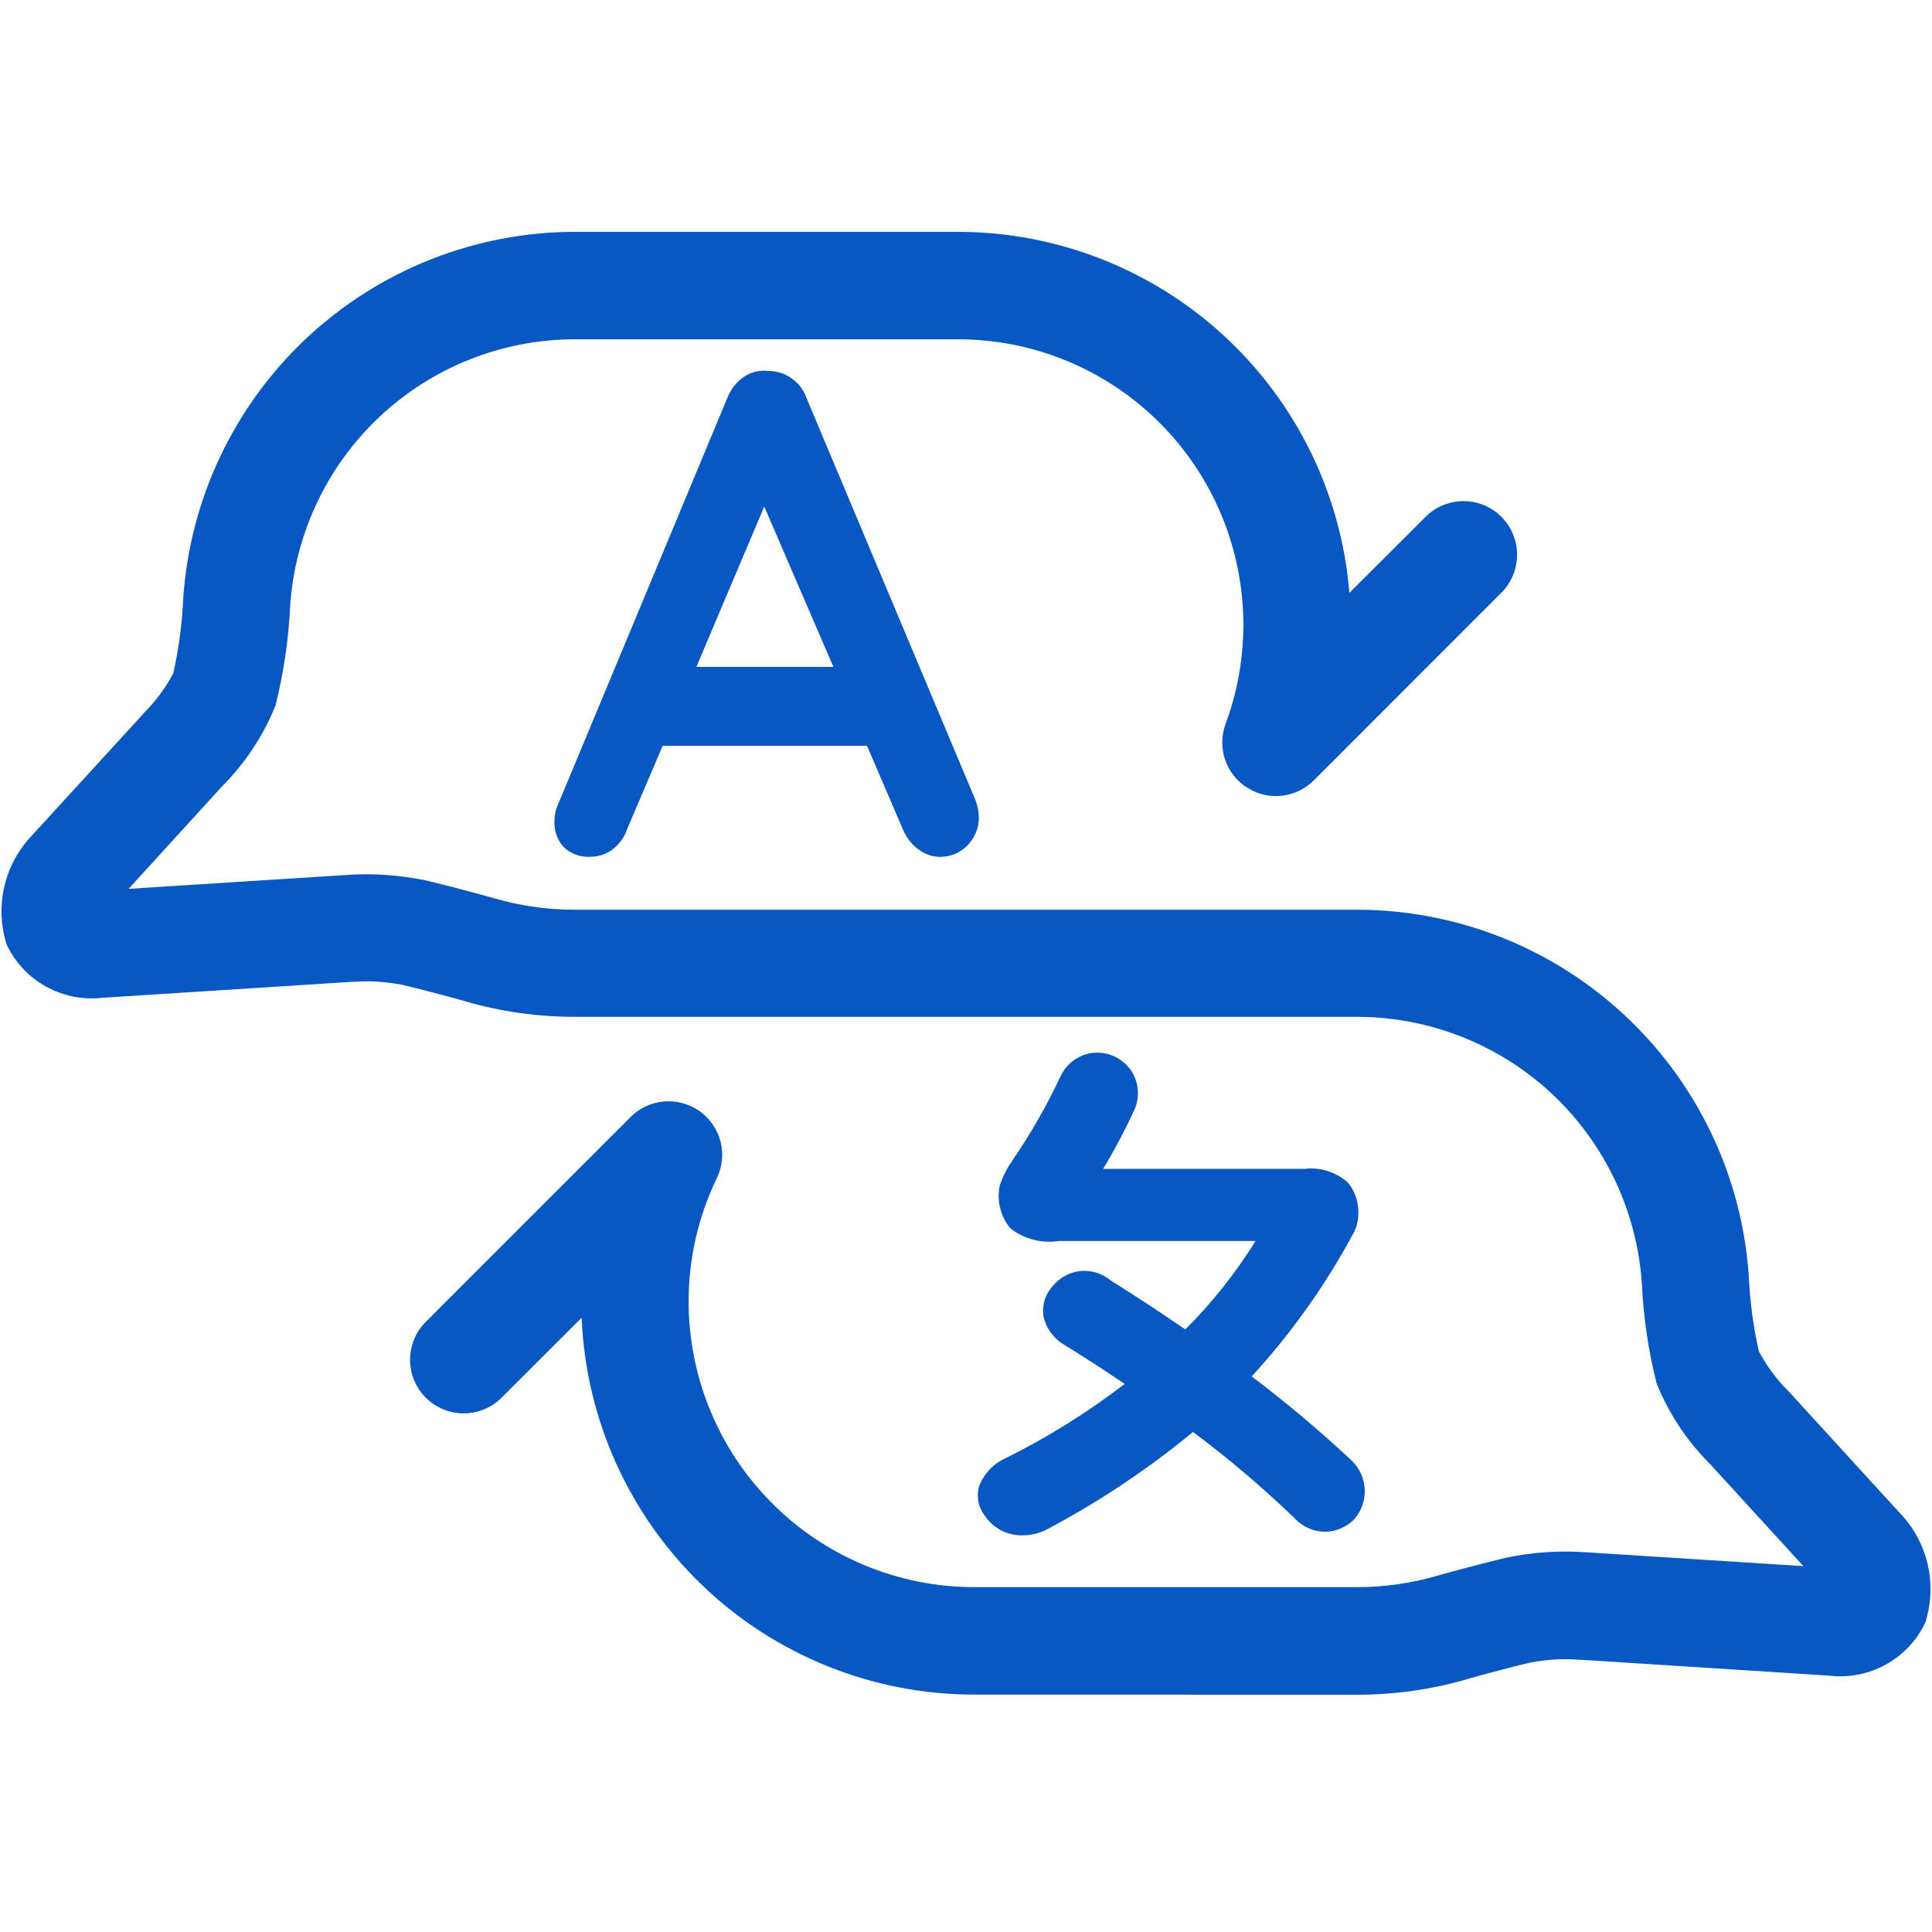 <svg width="16" height="16" viewBox="0 0 16 16" fill="none" xmlns="http://www.w3.org/2000/svg">
<path d="M8.064 14.034C7.225 14.033 6.418 13.708 5.813 13.126C5.208 12.544 4.851 11.751 4.817 10.913L4.154 11.575C4.071 11.658 3.958 11.705 3.84 11.705C3.723 11.705 3.61 11.658 3.526 11.575C3.443 11.492 3.396 11.379 3.396 11.261C3.396 11.143 3.443 11.03 3.526 10.947L5.222 9.251C5.296 9.176 5.394 9.131 5.499 9.122C5.604 9.113 5.708 9.142 5.794 9.202C5.879 9.263 5.941 9.352 5.967 9.454C5.993 9.556 5.982 9.663 5.936 9.758C5.782 10.077 5.702 10.427 5.703 10.782C5.704 11.408 5.953 12.009 6.396 12.451C6.838 12.894 7.439 13.143 8.065 13.144H11.24C11.466 13.144 11.691 13.112 11.908 13.048C11.925 13.043 12.211 12.963 12.47 12.901C12.692 12.854 12.92 12.839 13.146 12.856L14.935 12.97L14.165 12.128C13.972 11.936 13.821 11.708 13.719 11.456C13.651 11.185 13.61 10.908 13.597 10.629C13.557 10.031 13.291 9.47 12.854 9.06C12.416 8.65 11.839 8.422 11.24 8.421H4.761C4.45 8.421 4.14 8.377 3.842 8.289C3.842 8.289 3.567 8.211 3.327 8.155C3.194 8.13 3.058 8.121 2.923 8.131H2.915L0.852 8.263C0.69 8.282 0.525 8.25 0.382 8.171C0.239 8.092 0.125 7.97 0.055 7.822C0.005 7.665 -0.001 7.497 0.037 7.337C0.075 7.177 0.156 7.03 0.271 6.912L1.185 5.913L1.193 5.903C1.29 5.807 1.371 5.697 1.435 5.576C1.48 5.374 1.508 5.167 1.517 4.96C1.572 4.136 1.937 3.364 2.539 2.8C3.141 2.236 3.935 1.921 4.761 1.92H7.936C8.752 1.921 9.539 2.229 10.139 2.783C10.739 3.337 11.109 4.096 11.175 4.91L11.806 4.28C11.847 4.239 11.896 4.206 11.95 4.184C12.004 4.162 12.061 4.15 12.12 4.15C12.178 4.15 12.236 4.162 12.29 4.184C12.344 4.206 12.393 4.239 12.434 4.28C12.517 4.364 12.564 4.476 12.564 4.594C12.564 4.712 12.517 4.825 12.434 4.908L10.88 6.463C10.809 6.534 10.715 6.579 10.614 6.59C10.513 6.601 10.412 6.577 10.327 6.522C10.241 6.468 10.177 6.385 10.145 6.289C10.113 6.193 10.115 6.089 10.15 5.994C10.248 5.731 10.297 5.452 10.297 5.171C10.296 4.545 10.047 3.945 9.604 3.502C9.161 3.059 8.561 2.81 7.935 2.81H4.76C4.161 2.81 3.584 3.039 3.146 3.449C2.709 3.859 2.443 4.419 2.403 5.018C2.39 5.297 2.349 5.574 2.281 5.845C2.179 6.096 2.027 6.325 1.835 6.517L1.065 7.361L2.855 7.247C3.081 7.23 3.309 7.246 3.531 7.292C3.79 7.354 4.075 7.434 4.088 7.438C4.307 7.502 4.533 7.534 4.76 7.534H11.239C12.065 7.535 12.859 7.849 13.461 8.414C14.063 8.978 14.429 9.75 14.483 10.574C14.493 10.781 14.52 10.987 14.566 11.19C14.63 11.311 14.711 11.421 14.808 11.518L14.816 11.526L15.727 12.523C15.843 12.641 15.924 12.788 15.963 12.949C16.001 13.11 15.995 13.278 15.945 13.436C15.876 13.584 15.761 13.706 15.618 13.785C15.475 13.864 15.311 13.896 15.149 13.877L13.086 13.745H13.076C12.941 13.735 12.806 13.743 12.673 13.769C12.433 13.825 12.156 13.904 12.154 13.905C11.857 13.992 11.549 14.035 11.239 14.035L8.064 14.034ZM8.152 12.548C8.128 12.515 8.111 12.478 8.103 12.438C8.095 12.397 8.096 12.356 8.106 12.316C8.124 12.264 8.153 12.217 8.19 12.176C8.227 12.135 8.272 12.102 8.322 12.079C8.672 11.906 9.004 11.699 9.314 11.461C9.138 11.342 8.967 11.231 8.804 11.131C8.762 11.105 8.726 11.07 8.697 11.029C8.669 10.989 8.65 10.942 8.64 10.894C8.635 10.849 8.639 10.804 8.653 10.761C8.667 10.719 8.69 10.68 8.721 10.648C8.749 10.613 8.784 10.585 8.824 10.564C8.863 10.543 8.906 10.53 8.95 10.526C8.995 10.522 9.04 10.527 9.082 10.54C9.125 10.554 9.164 10.575 9.198 10.604C9.41 10.737 9.618 10.873 9.816 11.01C10.038 10.789 10.233 10.543 10.398 10.277H8.772C8.702 10.288 8.63 10.285 8.56 10.267C8.491 10.25 8.427 10.218 8.37 10.175C8.328 10.126 8.298 10.067 8.283 10.004C8.267 9.942 8.267 9.876 8.281 9.813C8.305 9.743 8.339 9.676 8.381 9.615C8.534 9.392 8.669 9.157 8.784 8.911C8.821 8.832 8.888 8.77 8.97 8.739C9.052 8.708 9.143 8.711 9.223 8.746C9.303 8.781 9.367 8.846 9.4 8.927C9.432 9.009 9.432 9.1 9.399 9.181C9.321 9.352 9.233 9.518 9.136 9.68H10.807C10.871 9.672 10.937 9.679 10.999 9.699C11.06 9.719 11.117 9.752 11.165 9.796C11.227 9.873 11.257 9.971 11.248 10.069V10.082C11.243 10.134 11.227 10.184 11.2 10.229C10.971 10.652 10.691 11.045 10.366 11.399C10.651 11.614 10.925 11.845 11.187 12.089L11.193 12.095C11.257 12.156 11.296 12.239 11.302 12.328C11.307 12.417 11.279 12.504 11.223 12.573C11.192 12.608 11.153 12.636 11.11 12.655C11.067 12.675 11.021 12.685 10.974 12.685C10.927 12.685 10.88 12.675 10.837 12.656C10.794 12.637 10.755 12.61 10.723 12.575C10.457 12.319 10.176 12.08 9.88 11.859C9.503 12.17 9.096 12.441 8.664 12.669C8.602 12.7 8.535 12.715 8.467 12.715C8.405 12.716 8.343 12.702 8.288 12.672C8.233 12.643 8.187 12.601 8.153 12.548H8.152ZM7.603 7.033C7.546 6.989 7.502 6.93 7.475 6.863L7.18 6.176H5.488L5.193 6.868C5.171 6.935 5.128 6.993 5.071 7.036C5.02 7.074 4.957 7.095 4.893 7.095C4.852 7.098 4.811 7.093 4.772 7.079C4.734 7.065 4.698 7.044 4.669 7.016C4.642 6.987 4.622 6.953 4.609 6.916C4.595 6.879 4.59 6.839 4.592 6.8C4.592 6.764 4.598 6.727 4.609 6.692L6.022 3.299C6.049 3.228 6.096 3.166 6.158 3.123C6.218 3.081 6.29 3.063 6.362 3.072C6.43 3.072 6.497 3.092 6.552 3.131C6.612 3.172 6.657 3.23 6.68 3.298L8.078 6.625C8.095 6.669 8.105 6.715 8.106 6.762C8.108 6.806 8.1 6.851 8.083 6.892C8.067 6.934 8.042 6.971 8.01 7.003C7.981 7.032 7.947 7.056 7.909 7.072C7.871 7.088 7.83 7.096 7.789 7.096C7.722 7.097 7.657 7.074 7.604 7.033H7.603ZM5.767 5.523H6.902L6.329 4.195L5.767 5.523Z" fill="#0857C3"/>
</svg>
